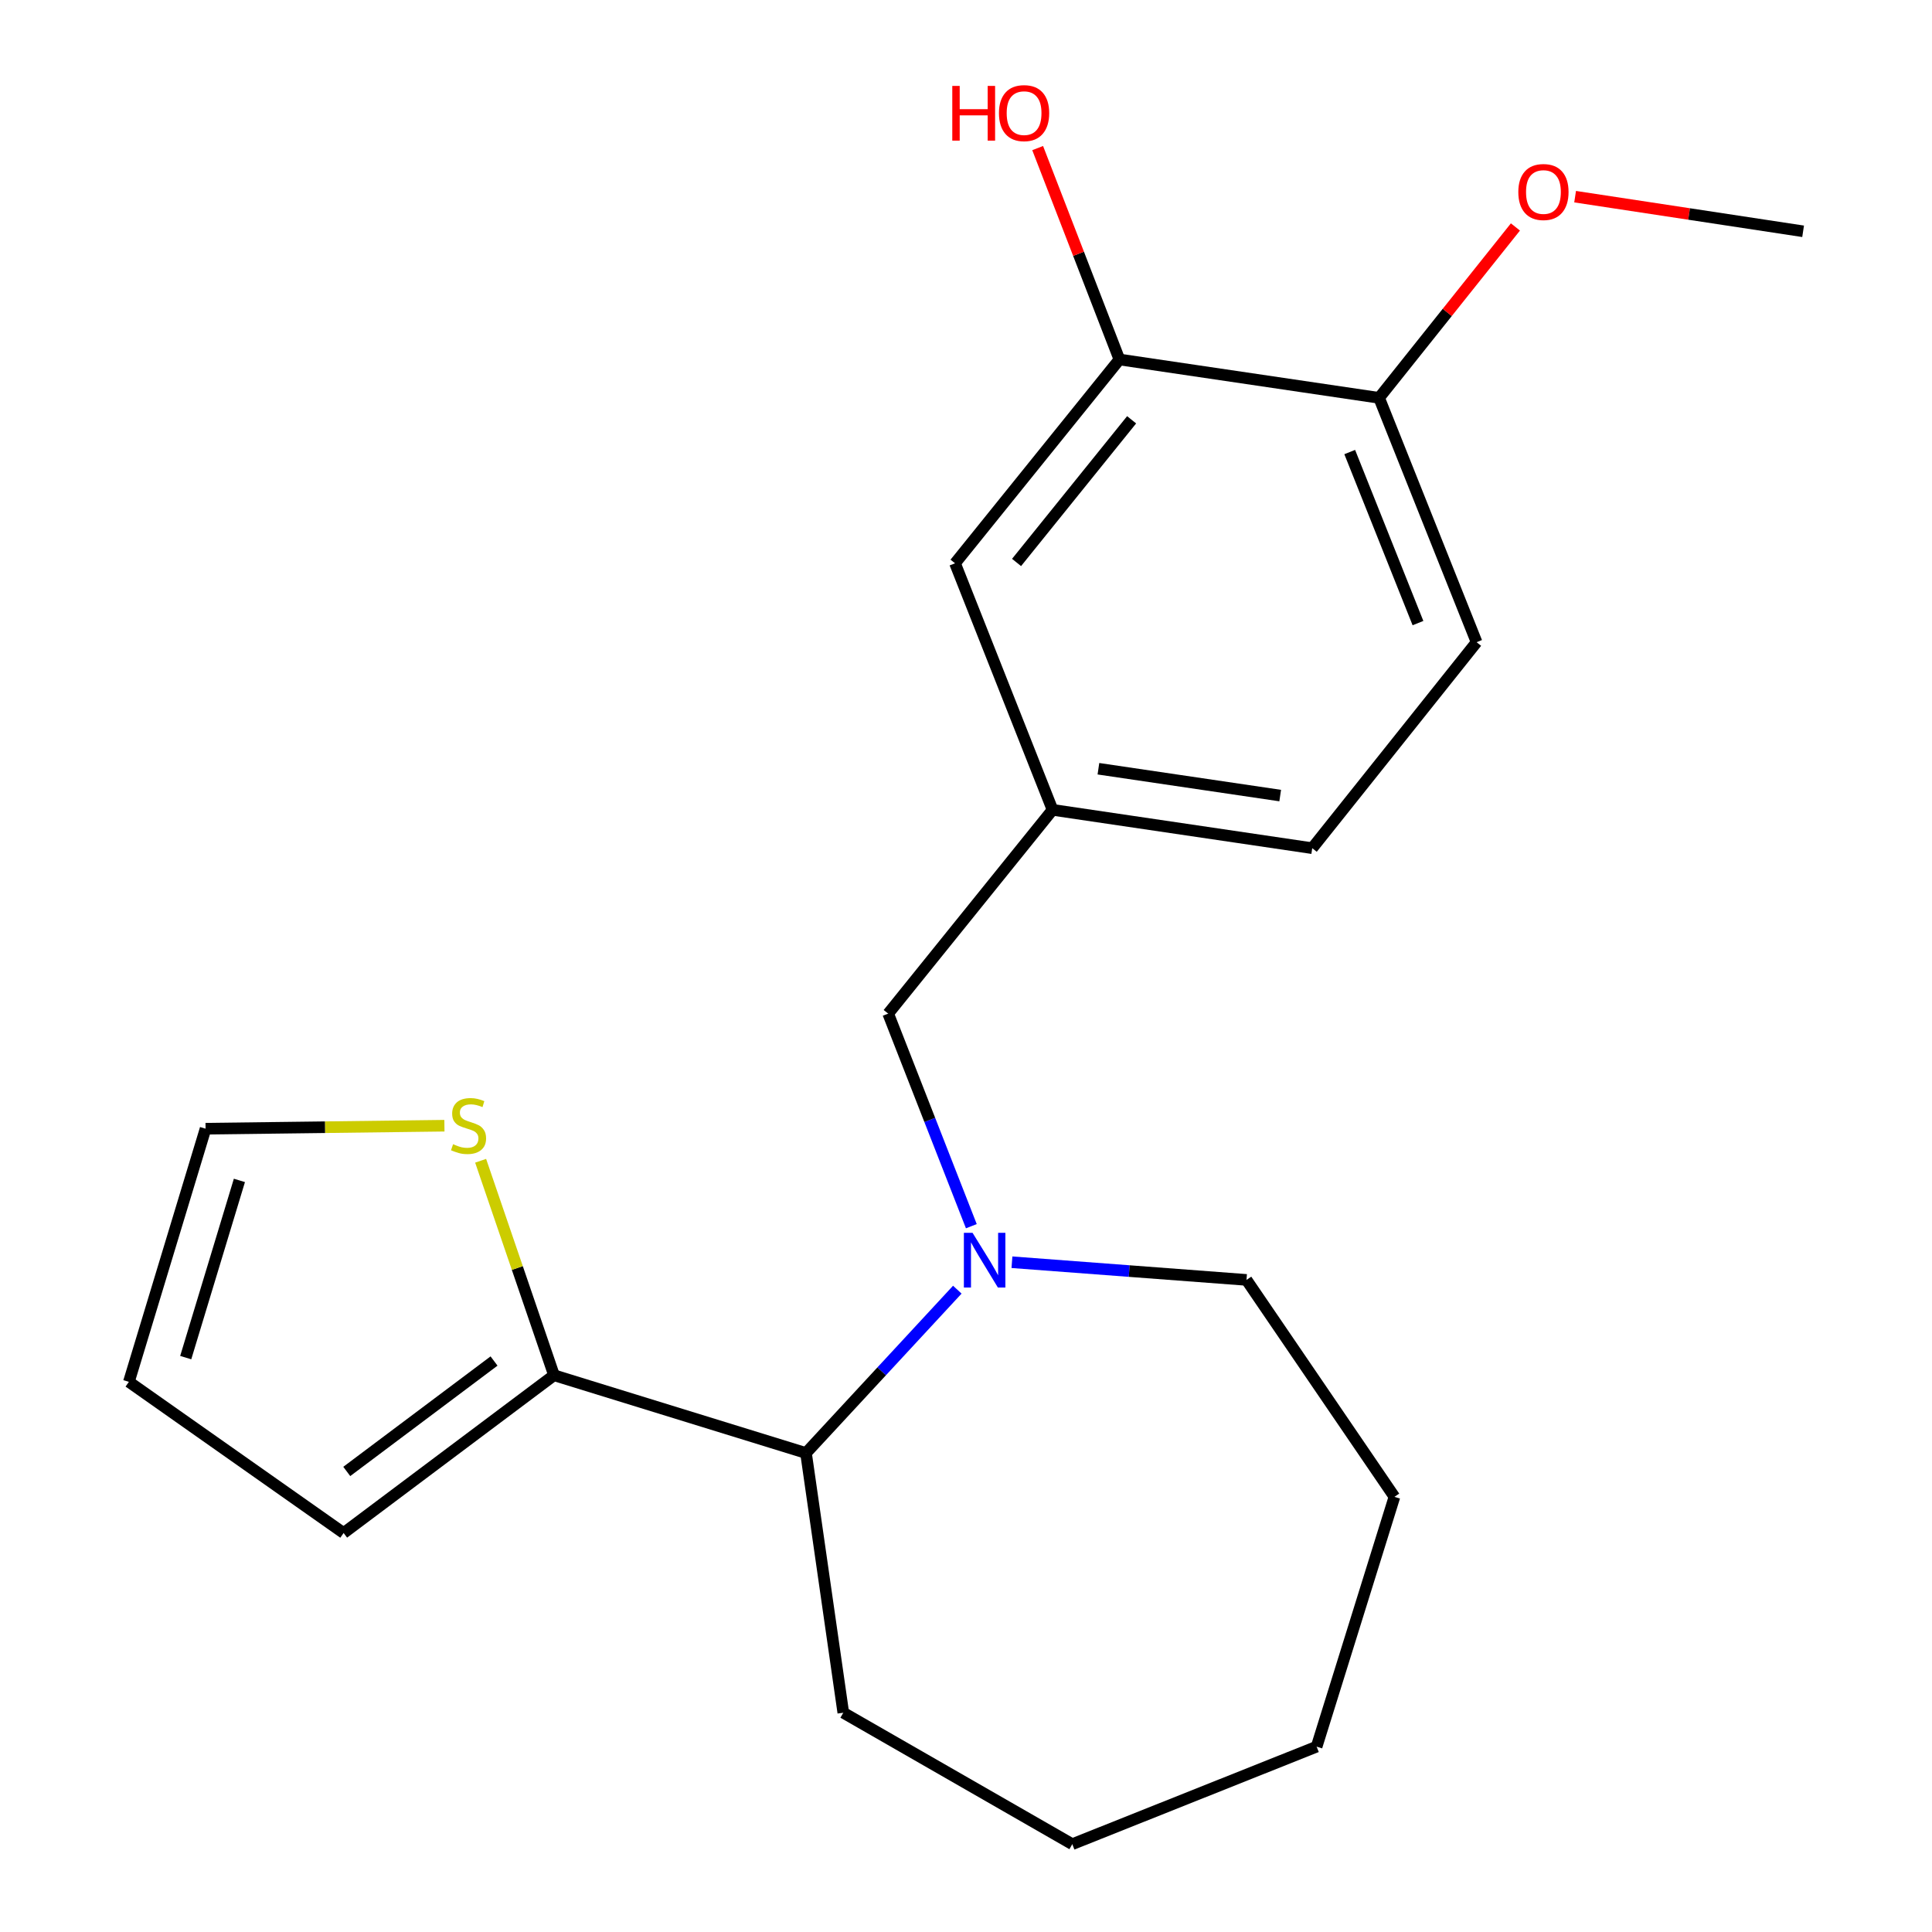<?xml version='1.0' encoding='iso-8859-1'?>
<svg version='1.1' baseProfile='full'
              xmlns='http://www.w3.org/2000/svg'
                      xmlns:rdkit='http://www.rdkit.org/xml'
                      xmlns:xlink='http://www.w3.org/1999/xlink'
                  xml:space='preserve'
width='1000px' height='1000px' viewBox='0 0 1000 1000'>
<!-- END OF HEADER -->
<rect style='opacity:1.0;fill:#FFFFFF;stroke:none' width='1000' height='1000' x='0' y='0'> </rect>
<path class='bond-1' d='M 495.502,667.531 L 456.344,709.81' style='fill:none;fill-rule:evenodd;stroke:#0000FF;stroke-width:6px;stroke-linecap:butt;stroke-linejoin:miter;stroke-opacity:1' />
<path class='bond-1' d='M 456.344,709.81 L 417.186,752.088' style='fill:none;fill-rule:evenodd;stroke:#000000;stroke-width:6px;stroke-linecap:butt;stroke-linejoin:miter;stroke-opacity:1' />
<path class='bond-3' d='M 502.764,634.677 L 481.244,579.664' style='fill:none;fill-rule:evenodd;stroke:#0000FF;stroke-width:6px;stroke-linecap:butt;stroke-linejoin:miter;stroke-opacity:1' />
<path class='bond-3' d='M 481.244,579.664 L 459.724,524.65' style='fill:none;fill-rule:evenodd;stroke:#000000;stroke-width:6px;stroke-linecap:butt;stroke-linejoin:miter;stroke-opacity:1' />
<path class='bond-13' d='M 523.782,653.328 L 584.482,657.903' style='fill:none;fill-rule:evenodd;stroke:#0000FF;stroke-width:6px;stroke-linecap:butt;stroke-linejoin:miter;stroke-opacity:1' />
<path class='bond-13' d='M 584.482,657.903 L 645.183,662.478' style='fill:none;fill-rule:evenodd;stroke:#000000;stroke-width:6px;stroke-linecap:butt;stroke-linejoin:miter;stroke-opacity:1' />
<path class='bond-0' d='M 286.755,711.825 L 417.186,752.088' style='fill:none;fill-rule:evenodd;stroke:#000000;stroke-width:6px;stroke-linecap:butt;stroke-linejoin:miter;stroke-opacity:1' />
<path class='bond-2' d='M 286.755,711.825 L 267.765,656.317' style='fill:none;fill-rule:evenodd;stroke:#000000;stroke-width:6px;stroke-linecap:butt;stroke-linejoin:miter;stroke-opacity:1' />
<path class='bond-2' d='M 267.765,656.317 L 248.775,600.808' style='fill:none;fill-rule:evenodd;stroke:#CCCC00;stroke-width:6px;stroke-linecap:butt;stroke-linejoin:miter;stroke-opacity:1' />
<path class='bond-6' d='M 286.755,711.825 L 177.858,793.481' style='fill:none;fill-rule:evenodd;stroke:#000000;stroke-width:6px;stroke-linecap:butt;stroke-linejoin:miter;stroke-opacity:1' />
<path class='bond-6' d='M 255.712,704.459 L 179.484,761.618' style='fill:none;fill-rule:evenodd;stroke:#000000;stroke-width:6px;stroke-linecap:butt;stroke-linejoin:miter;stroke-opacity:1' />
<path class='bond-16' d='M 417.186,752.088 L 436.487,886.497' style='fill:none;fill-rule:evenodd;stroke:#000000;stroke-width:6px;stroke-linecap:butt;stroke-linejoin:miter;stroke-opacity:1' />
<path class='bond-9' d='M 230.032,582.667 L 168.218,583.44' style='fill:none;fill-rule:evenodd;stroke:#CCCC00;stroke-width:6px;stroke-linecap:butt;stroke-linejoin:miter;stroke-opacity:1' />
<path class='bond-9' d='M 168.218,583.44 L 106.404,584.214' style='fill:none;fill-rule:evenodd;stroke:#000000;stroke-width:6px;stroke-linecap:butt;stroke-linejoin:miter;stroke-opacity:1' />
<path class='bond-8' d='M 459.724,524.65 L 544.798,419.172' style='fill:none;fill-rule:evenodd;stroke:#000000;stroke-width:6px;stroke-linecap:butt;stroke-linejoin:miter;stroke-opacity:1' />
<path class='bond-4' d='M 579.408,186.068 L 494.32,291.56' style='fill:none;fill-rule:evenodd;stroke:#000000;stroke-width:6px;stroke-linecap:butt;stroke-linejoin:miter;stroke-opacity:1' />
<path class='bond-4' d='M 585.728,217.284 L 526.167,291.129' style='fill:none;fill-rule:evenodd;stroke:#000000;stroke-width:6px;stroke-linecap:butt;stroke-linejoin:miter;stroke-opacity:1' />
<path class='bond-14' d='M 579.408,186.068 L 558.25,131.359' style='fill:none;fill-rule:evenodd;stroke:#000000;stroke-width:6px;stroke-linecap:butt;stroke-linejoin:miter;stroke-opacity:1' />
<path class='bond-14' d='M 558.25,131.359 L 537.092,76.65' style='fill:none;fill-rule:evenodd;stroke:#FF0000;stroke-width:6px;stroke-linecap:butt;stroke-linejoin:miter;stroke-opacity:1' />
<path class='bond-23' d='M 579.408,186.068 L 713.817,205.927' style='fill:none;fill-rule:evenodd;stroke:#000000;stroke-width:6px;stroke-linecap:butt;stroke-linejoin:miter;stroke-opacity:1' />
<path class='bond-5' d='M 713.817,205.927 L 764.281,332.395' style='fill:none;fill-rule:evenodd;stroke:#000000;stroke-width:6px;stroke-linecap:butt;stroke-linejoin:miter;stroke-opacity:1' />
<path class='bond-5' d='M 698.615,233.984 L 733.941,322.511' style='fill:none;fill-rule:evenodd;stroke:#000000;stroke-width:6px;stroke-linecap:butt;stroke-linejoin:miter;stroke-opacity:1' />
<path class='bond-15' d='M 713.817,205.927 L 749.1,161.701' style='fill:none;fill-rule:evenodd;stroke:#000000;stroke-width:6px;stroke-linecap:butt;stroke-linejoin:miter;stroke-opacity:1' />
<path class='bond-15' d='M 749.1,161.701 L 784.382,117.475' style='fill:none;fill-rule:evenodd;stroke:#FF0000;stroke-width:6px;stroke-linecap:butt;stroke-linejoin:miter;stroke-opacity:1' />
<path class='bond-10' d='M 177.858,793.481 L 66.713,715.244' style='fill:none;fill-rule:evenodd;stroke:#000000;stroke-width:6px;stroke-linecap:butt;stroke-linejoin:miter;stroke-opacity:1' />
<path class='bond-7' d='M 494.32,291.56 L 544.798,419.172' style='fill:none;fill-rule:evenodd;stroke:#000000;stroke-width:6px;stroke-linecap:butt;stroke-linejoin:miter;stroke-opacity:1' />
<path class='bond-12' d='M 544.798,419.172 L 679.207,439.017' style='fill:none;fill-rule:evenodd;stroke:#000000;stroke-width:6px;stroke-linecap:butt;stroke-linejoin:miter;stroke-opacity:1' />
<path class='bond-12' d='M 568.541,397.895 L 662.627,411.786' style='fill:none;fill-rule:evenodd;stroke:#000000;stroke-width:6px;stroke-linecap:butt;stroke-linejoin:miter;stroke-opacity:1' />
<path class='bond-22' d='M 106.404,584.214 L 66.713,715.244' style='fill:none;fill-rule:evenodd;stroke:#000000;stroke-width:6px;stroke-linecap:butt;stroke-linejoin:miter;stroke-opacity:1' />
<path class='bond-22' d='M 123.915,610.976 L 96.131,702.697' style='fill:none;fill-rule:evenodd;stroke:#000000;stroke-width:6px;stroke-linecap:butt;stroke-linejoin:miter;stroke-opacity:1' />
<path class='bond-11' d='M 764.281,332.395 L 679.207,439.017' style='fill:none;fill-rule:evenodd;stroke:#000000;stroke-width:6px;stroke-linecap:butt;stroke-linejoin:miter;stroke-opacity:1' />
<path class='bond-18' d='M 645.183,662.478 L 721.758,774.766' style='fill:none;fill-rule:evenodd;stroke:#000000;stroke-width:6px;stroke-linecap:butt;stroke-linejoin:miter;stroke-opacity:1' />
<path class='bond-17' d='M 815.277,101.796 L 874.282,110.759' style='fill:none;fill-rule:evenodd;stroke:#FF0000;stroke-width:6px;stroke-linecap:butt;stroke-linejoin:miter;stroke-opacity:1' />
<path class='bond-17' d='M 874.282,110.759 L 933.287,119.722' style='fill:none;fill-rule:evenodd;stroke:#000000;stroke-width:6px;stroke-linecap:butt;stroke-linejoin:miter;stroke-opacity:1' />
<path class='bond-19' d='M 436.487,886.497 L 555.014,954.545' style='fill:none;fill-rule:evenodd;stroke:#000000;stroke-width:6px;stroke-linecap:butt;stroke-linejoin:miter;stroke-opacity:1' />
<path class='bond-20' d='M 721.758,774.766 L 681.482,904.067' style='fill:none;fill-rule:evenodd;stroke:#000000;stroke-width:6px;stroke-linecap:butt;stroke-linejoin:miter;stroke-opacity:1' />
<path class='bond-21' d='M 555.014,954.545 L 681.482,904.067' style='fill:none;fill-rule:evenodd;stroke:#000000;stroke-width:6px;stroke-linecap:butt;stroke-linejoin:miter;stroke-opacity:1' />
<path  class='atom-0' d='M 503.383 638.102
L 512.663 653.102
Q 513.583 654.582, 515.063 657.262
Q 516.543 659.942, 516.623 660.102
L 516.623 638.102
L 520.383 638.102
L 520.383 666.422
L 516.503 666.422
L 506.543 650.022
Q 505.383 648.102, 504.143 645.902
Q 502.943 643.702, 502.583 643.022
L 502.583 666.422
L 498.903 666.422
L 498.903 638.102
L 503.383 638.102
' fill='#0000FF'/>
<path  class='atom-3' d='M 234.515 592.231
Q 234.835 592.351, 236.155 592.911
Q 237.475 593.471, 238.915 593.831
Q 240.395 594.151, 241.835 594.151
Q 244.515 594.151, 246.075 592.871
Q 247.635 591.551, 247.635 589.271
Q 247.635 587.711, 246.835 586.751
Q 246.075 585.791, 244.875 585.271
Q 243.675 584.751, 241.675 584.151
Q 239.155 583.391, 237.635 582.671
Q 236.155 581.951, 235.075 580.431
Q 234.035 578.911, 234.035 576.351
Q 234.035 572.791, 236.435 570.591
Q 238.875 568.391, 243.675 568.391
Q 246.955 568.391, 250.675 569.951
L 249.755 573.031
Q 246.355 571.631, 243.795 571.631
Q 241.035 571.631, 239.515 572.791
Q 237.995 573.911, 238.035 575.871
Q 238.035 577.391, 238.795 578.311
Q 239.595 579.231, 240.715 579.751
Q 241.875 580.271, 243.795 580.871
Q 246.355 581.671, 247.875 582.471
Q 249.395 583.271, 250.475 584.911
Q 251.595 586.511, 251.595 589.271
Q 251.595 593.191, 248.955 595.311
Q 246.355 597.391, 241.995 597.391
Q 239.475 597.391, 237.555 596.831
Q 235.675 596.311, 233.435 595.391
L 234.515 592.231
' fill='#CCCC00'/>
<path  class='atom-15' d='M 492.901 44.47
L 496.741 44.47
L 496.741 56.51
L 511.221 56.51
L 511.221 44.47
L 515.061 44.47
L 515.061 72.79
L 511.221 72.79
L 511.221 59.71
L 496.741 59.71
L 496.741 72.79
L 492.901 72.79
L 492.901 44.47
' fill='#FF0000'/>
<path  class='atom-15' d='M 517.061 58.55
Q 517.061 51.75, 520.421 47.95
Q 523.781 44.15, 530.061 44.15
Q 536.341 44.15, 539.701 47.95
Q 543.061 51.75, 543.061 58.55
Q 543.061 65.43, 539.661 69.35
Q 536.261 73.23, 530.061 73.23
Q 523.821 73.23, 520.421 69.35
Q 517.061 65.47, 517.061 58.55
M 530.061 70.03
Q 534.381 70.03, 536.701 67.15
Q 539.061 64.23, 539.061 58.55
Q 539.061 52.99, 536.701 50.19
Q 534.381 47.35, 530.061 47.35
Q 525.741 47.35, 523.381 50.15
Q 521.061 52.95, 521.061 58.55
Q 521.061 64.27, 523.381 67.15
Q 525.741 70.03, 530.061 70.03
' fill='#FF0000'/>
<path  class='atom-16' d='M 785.878 99.385
Q 785.878 92.585, 789.238 88.785
Q 792.598 84.985, 798.878 84.985
Q 805.158 84.985, 808.518 88.785
Q 811.878 92.585, 811.878 99.385
Q 811.878 106.265, 808.478 110.185
Q 805.078 114.065, 798.878 114.065
Q 792.638 114.065, 789.238 110.185
Q 785.878 106.305, 785.878 99.385
M 798.878 110.865
Q 803.198 110.865, 805.518 107.985
Q 807.878 105.065, 807.878 99.385
Q 807.878 93.825, 805.518 91.025
Q 803.198 88.185, 798.878 88.185
Q 794.558 88.185, 792.198 90.985
Q 789.878 93.785, 789.878 99.385
Q 789.878 105.105, 792.198 107.985
Q 794.558 110.865, 798.878 110.865
' fill='#FF0000'/>
</svg>
